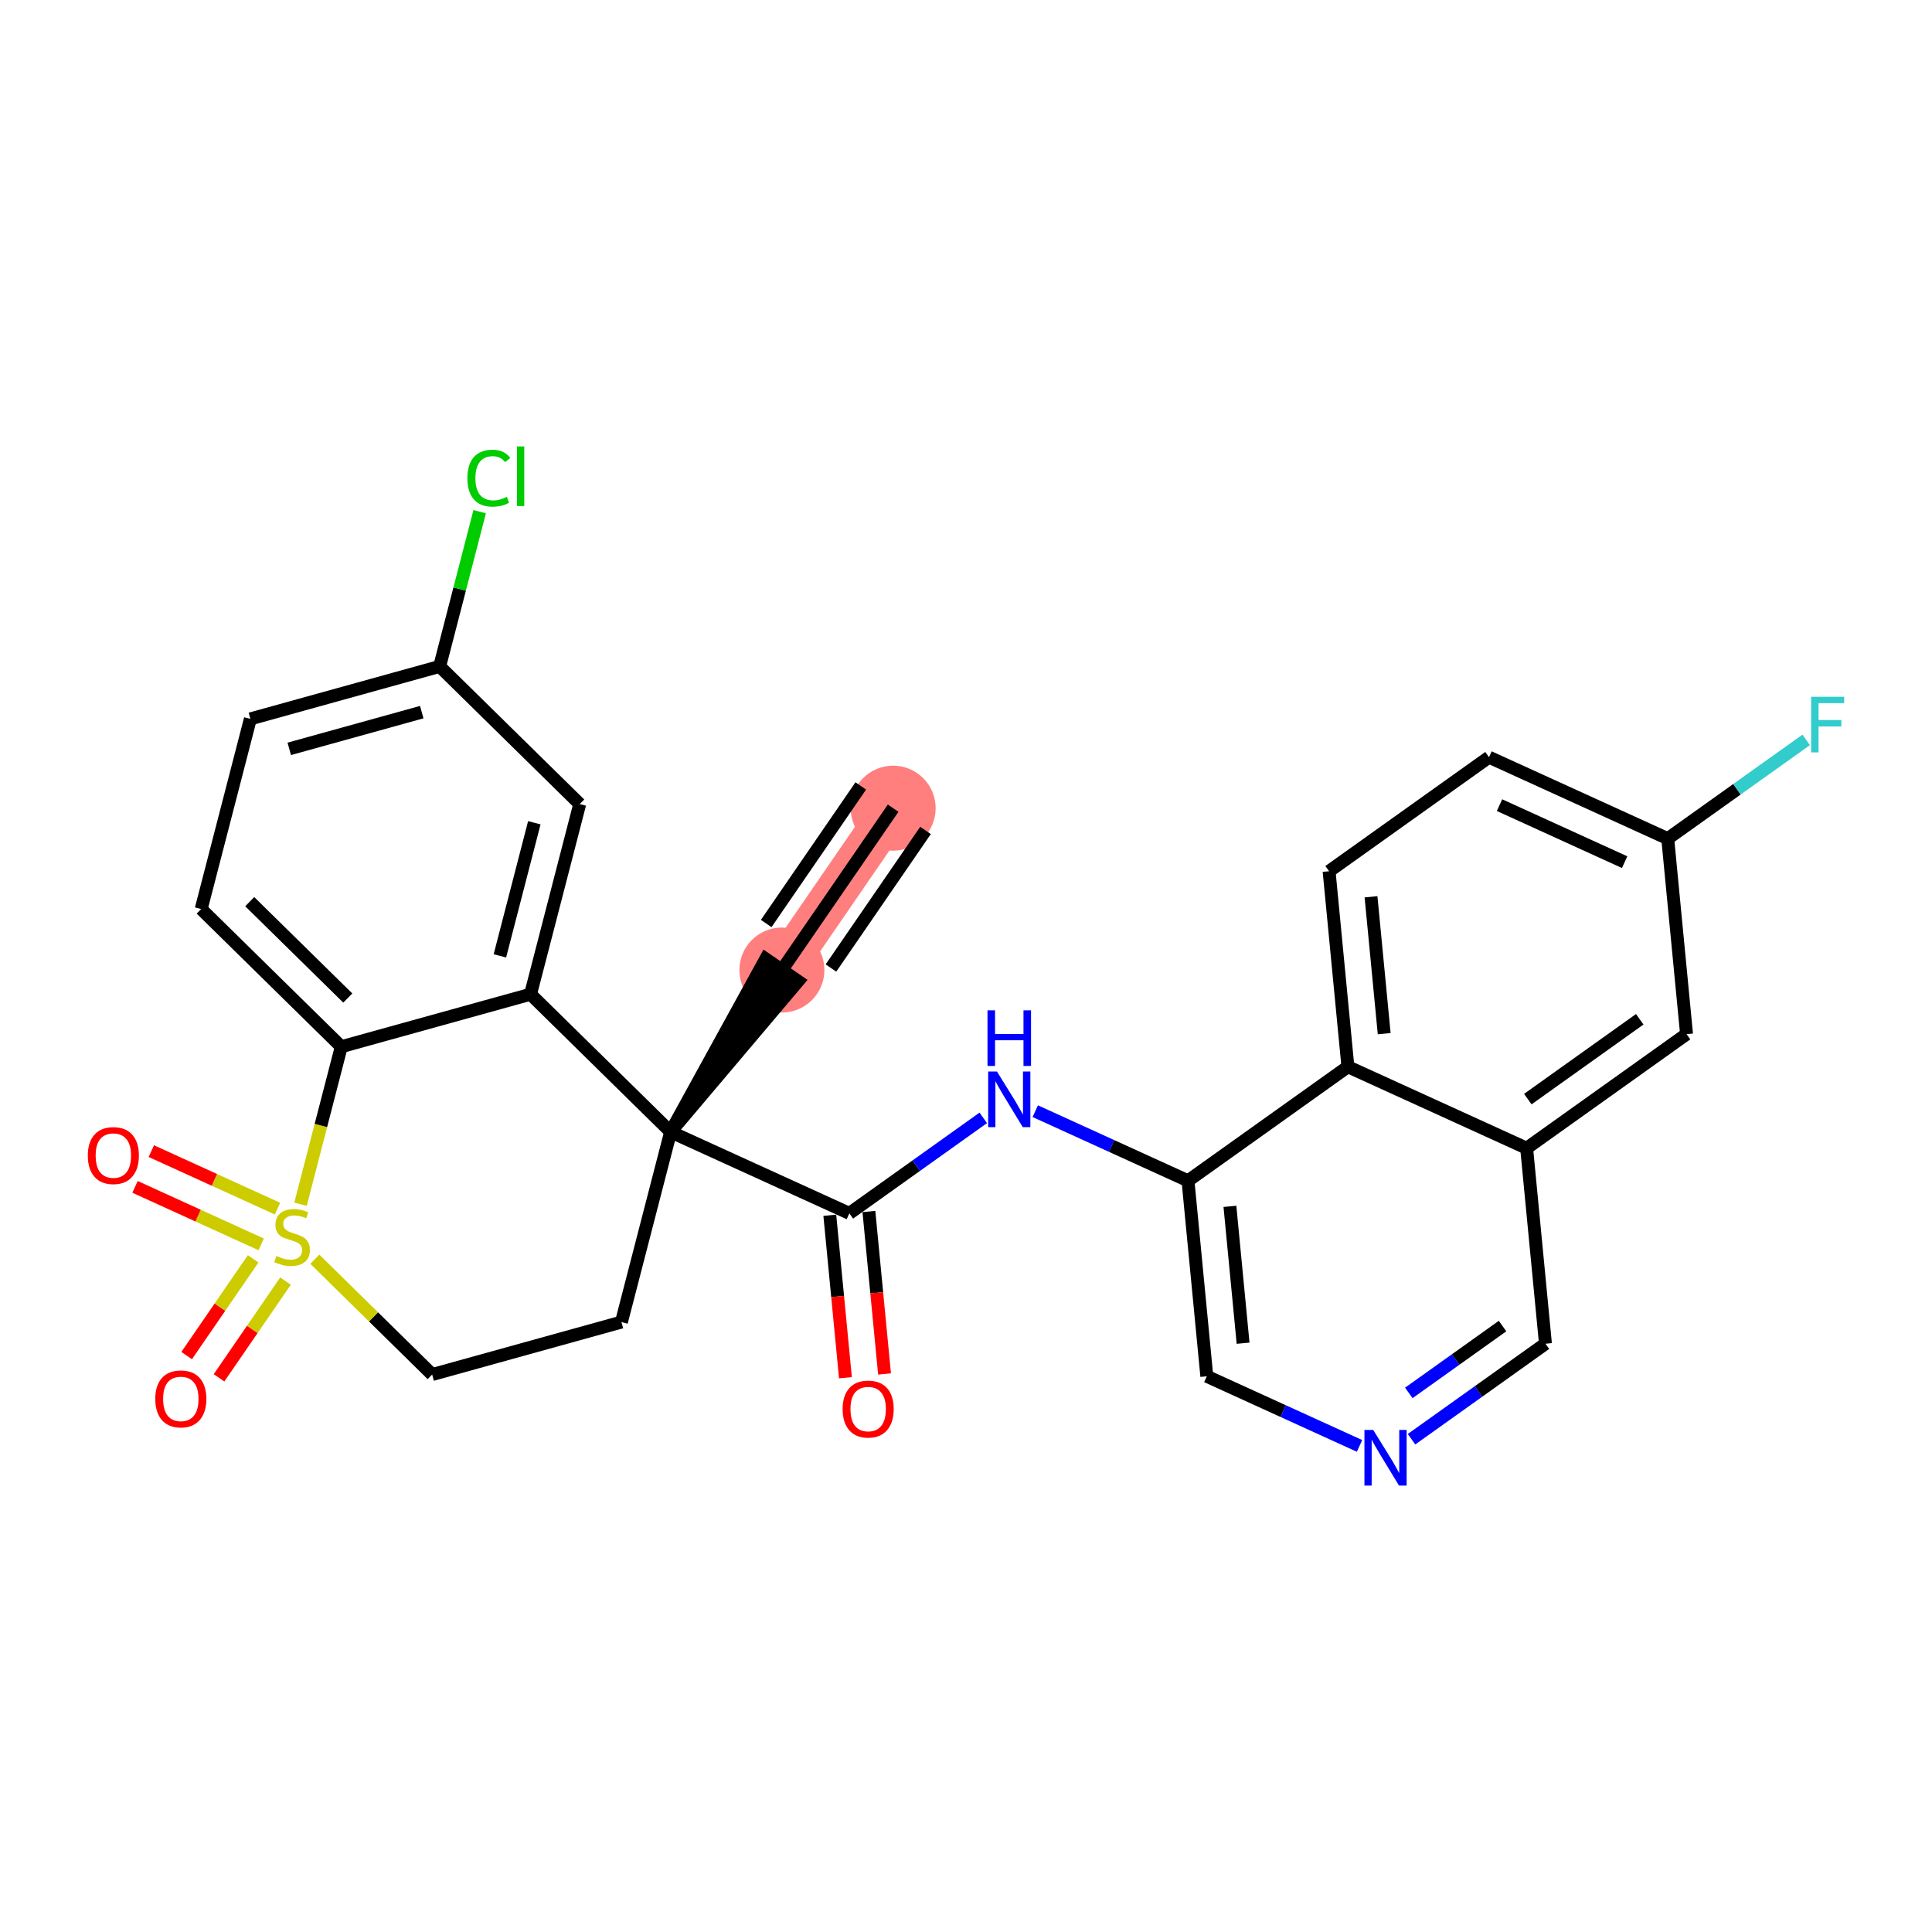 <?xml version='1.0' encoding='iso-8859-1'?>
<svg version='1.1' baseProfile='full'
              xmlns='http://www.w3.org/2000/svg'
                      xmlns:rdkit='http://www.rdkit.org/xml'
                      xmlns:xlink='http://www.w3.org/1999/xlink'
                  xml:space='preserve'
width='300px' height='300px' viewBox='0 0 300 300'>
<!-- END OF HEADER -->
<rect style='opacity:1.0;fill:#FFFFFF;stroke:none' width='300' height='300' x='0' y='0'> </rect>
<rect style='opacity:1.0;fill:#FFFFFF;stroke:none' width='300' height='300' x='0' y='0'> </rect>
<path d='M 138.688,125.494 L 121.412,150.628' style='fill:none;fill-rule:evenodd;stroke:#FF7F7F;stroke-width:6.5px;stroke-linecap:butt;stroke-linejoin:miter;stroke-opacity:1' />
<ellipse cx='138.688' cy='125.494' rx='6.1' ry='6.1'  style='fill:#FF7F7F;fill-rule:evenodd;stroke:#FF7F7F;stroke-width:1.0px;stroke-linecap:butt;stroke-linejoin:miter;stroke-opacity:1' />
<ellipse cx='121.412' cy='150.628' rx='6.1' ry='6.1'  style='fill:#FF7F7F;fill-rule:evenodd;stroke:#FF7F7F;stroke-width:1.0px;stroke-linecap:butt;stroke-linejoin:miter;stroke-opacity:1' />
<path class='bond-0 atom-0 atom-1' d='M 138.688,125.494 L 121.412,150.628' style='fill:none;fill-rule:evenodd;stroke:#000000;stroke-width:2.0px;stroke-linecap:butt;stroke-linejoin:miter;stroke-opacity:1' />
<path class='bond-0 atom-0 atom-1' d='M 133.661,122.039 L 118.976,143.403' style='fill:none;fill-rule:evenodd;stroke:#000000;stroke-width:2.0px;stroke-linecap:butt;stroke-linejoin:miter;stroke-opacity:1' />
<path class='bond-0 atom-0 atom-1' d='M 143.715,128.949 L 129.03,150.313' style='fill:none;fill-rule:evenodd;stroke:#000000;stroke-width:2.0px;stroke-linecap:butt;stroke-linejoin:miter;stroke-opacity:1' />
<path class='bond-1 atom-2 atom-1' d='M 104.135,175.762 L 123.925,152.356 L 118.898,148.901 Z' style='fill:#000000;fill-rule:evenodd;fill-opacity:1;stroke:#000000;stroke-width:2.0px;stroke-linecap:butt;stroke-linejoin:miter;stroke-opacity:1;' />
<path class='bond-2 atom-2 atom-3' d='M 104.135,175.762 L 131.888,188.412' style='fill:none;fill-rule:evenodd;stroke:#000000;stroke-width:2.0px;stroke-linecap:butt;stroke-linejoin:miter;stroke-opacity:1' />
<path class='bond-16 atom-2 atom-17' d='M 104.135,175.762 L 96.497,205.29' style='fill:none;fill-rule:evenodd;stroke:#000000;stroke-width:2.0px;stroke-linecap:butt;stroke-linejoin:miter;stroke-opacity:1' />
<path class='bond-28 atom-28 atom-2' d='M 82.383,154.384 L 104.135,175.762' style='fill:none;fill-rule:evenodd;stroke:#000000;stroke-width:2.0px;stroke-linecap:butt;stroke-linejoin:miter;stroke-opacity:1' />
<path class='bond-3 atom-3 atom-4' d='M 128.852,188.704 L 130.066,201.319' style='fill:none;fill-rule:evenodd;stroke:#000000;stroke-width:2.0px;stroke-linecap:butt;stroke-linejoin:miter;stroke-opacity:1' />
<path class='bond-3 atom-3 atom-4' d='M 130.066,201.319 L 131.279,213.933' style='fill:none;fill-rule:evenodd;stroke:#FF0000;stroke-width:2.0px;stroke-linecap:butt;stroke-linejoin:miter;stroke-opacity:1' />
<path class='bond-3 atom-3 atom-4' d='M 134.923,188.12 L 136.137,200.734' style='fill:none;fill-rule:evenodd;stroke:#000000;stroke-width:2.0px;stroke-linecap:butt;stroke-linejoin:miter;stroke-opacity:1' />
<path class='bond-3 atom-3 atom-4' d='M 136.137,200.734 L 137.351,213.349' style='fill:none;fill-rule:evenodd;stroke:#FF0000;stroke-width:2.0px;stroke-linecap:butt;stroke-linejoin:miter;stroke-opacity:1' />
<path class='bond-4 atom-3 atom-5' d='M 131.888,188.412 L 142.284,180.997' style='fill:none;fill-rule:evenodd;stroke:#000000;stroke-width:2.0px;stroke-linecap:butt;stroke-linejoin:miter;stroke-opacity:1' />
<path class='bond-4 atom-3 atom-5' d='M 142.284,180.997 L 152.681,173.582' style='fill:none;fill-rule:evenodd;stroke:#0000FF;stroke-width:2.0px;stroke-linecap:butt;stroke-linejoin:miter;stroke-opacity:1' />
<path class='bond-5 atom-5 atom-6' d='M 160.757,172.543 L 172.614,177.948' style='fill:none;fill-rule:evenodd;stroke:#0000FF;stroke-width:2.0px;stroke-linecap:butt;stroke-linejoin:miter;stroke-opacity:1' />
<path class='bond-5 atom-5 atom-6' d='M 172.614,177.948 L 184.471,183.352' style='fill:none;fill-rule:evenodd;stroke:#000000;stroke-width:2.0px;stroke-linecap:butt;stroke-linejoin:miter;stroke-opacity:1' />
<path class='bond-6 atom-6 atom-7' d='M 184.471,183.352 L 187.393,213.711' style='fill:none;fill-rule:evenodd;stroke:#000000;stroke-width:2.0px;stroke-linecap:butt;stroke-linejoin:miter;stroke-opacity:1' />
<path class='bond-6 atom-6 atom-7' d='M 190.981,187.322 L 193.026,208.573' style='fill:none;fill-rule:evenodd;stroke:#000000;stroke-width:2.0px;stroke-linecap:butt;stroke-linejoin:miter;stroke-opacity:1' />
<path class='bond-29 atom-16 atom-6' d='M 209.302,165.642 L 184.471,183.352' style='fill:none;fill-rule:evenodd;stroke:#000000;stroke-width:2.0px;stroke-linecap:butt;stroke-linejoin:miter;stroke-opacity:1' />
<path class='bond-7 atom-7 atom-8' d='M 187.393,213.711 L 199.25,219.116' style='fill:none;fill-rule:evenodd;stroke:#000000;stroke-width:2.0px;stroke-linecap:butt;stroke-linejoin:miter;stroke-opacity:1' />
<path class='bond-7 atom-7 atom-8' d='M 199.25,219.116 L 211.107,224.52' style='fill:none;fill-rule:evenodd;stroke:#0000FF;stroke-width:2.0px;stroke-linecap:butt;stroke-linejoin:miter;stroke-opacity:1' />
<path class='bond-8 atom-8 atom-9' d='M 219.183,223.481 L 229.58,216.066' style='fill:none;fill-rule:evenodd;stroke:#0000FF;stroke-width:2.0px;stroke-linecap:butt;stroke-linejoin:miter;stroke-opacity:1' />
<path class='bond-8 atom-8 atom-9' d='M 229.58,216.066 L 239.976,208.651' style='fill:none;fill-rule:evenodd;stroke:#000000;stroke-width:2.0px;stroke-linecap:butt;stroke-linejoin:miter;stroke-opacity:1' />
<path class='bond-8 atom-8 atom-9' d='M 218.76,216.29 L 226.038,211.1' style='fill:none;fill-rule:evenodd;stroke:#0000FF;stroke-width:2.0px;stroke-linecap:butt;stroke-linejoin:miter;stroke-opacity:1' />
<path class='bond-8 atom-8 atom-9' d='M 226.038,211.1 L 233.315,205.909' style='fill:none;fill-rule:evenodd;stroke:#000000;stroke-width:2.0px;stroke-linecap:butt;stroke-linejoin:miter;stroke-opacity:1' />
<path class='bond-9 atom-9 atom-10' d='M 239.976,208.651 L 237.055,178.292' style='fill:none;fill-rule:evenodd;stroke:#000000;stroke-width:2.0px;stroke-linecap:butt;stroke-linejoin:miter;stroke-opacity:1' />
<path class='bond-10 atom-10 atom-11' d='M 237.055,178.292 L 261.886,160.582' style='fill:none;fill-rule:evenodd;stroke:#000000;stroke-width:2.0px;stroke-linecap:butt;stroke-linejoin:miter;stroke-opacity:1' />
<path class='bond-10 atom-10 atom-11' d='M 237.238,170.669 L 254.619,158.273' style='fill:none;fill-rule:evenodd;stroke:#000000;stroke-width:2.0px;stroke-linecap:butt;stroke-linejoin:miter;stroke-opacity:1' />
<path class='bond-31 atom-16 atom-10' d='M 209.302,165.642 L 237.055,178.292' style='fill:none;fill-rule:evenodd;stroke:#000000;stroke-width:2.0px;stroke-linecap:butt;stroke-linejoin:miter;stroke-opacity:1' />
<path class='bond-11 atom-11 atom-12' d='M 261.886,160.582 L 258.964,130.223' style='fill:none;fill-rule:evenodd;stroke:#000000;stroke-width:2.0px;stroke-linecap:butt;stroke-linejoin:miter;stroke-opacity:1' />
<path class='bond-12 atom-12 atom-13' d='M 258.964,130.223 L 269.715,122.556' style='fill:none;fill-rule:evenodd;stroke:#000000;stroke-width:2.0px;stroke-linecap:butt;stroke-linejoin:miter;stroke-opacity:1' />
<path class='bond-12 atom-12 atom-13' d='M 269.715,122.556 L 280.465,114.889' style='fill:none;fill-rule:evenodd;stroke:#33CCCC;stroke-width:2.0px;stroke-linecap:butt;stroke-linejoin:miter;stroke-opacity:1' />
<path class='bond-13 atom-12 atom-14' d='M 258.964,130.223 L 231.212,117.574' style='fill:none;fill-rule:evenodd;stroke:#000000;stroke-width:2.0px;stroke-linecap:butt;stroke-linejoin:miter;stroke-opacity:1' />
<path class='bond-13 atom-12 atom-14' d='M 252.272,133.876 L 232.845,125.022' style='fill:none;fill-rule:evenodd;stroke:#000000;stroke-width:2.0px;stroke-linecap:butt;stroke-linejoin:miter;stroke-opacity:1' />
<path class='bond-14 atom-14 atom-15' d='M 231.212,117.574 L 206.381,135.283' style='fill:none;fill-rule:evenodd;stroke:#000000;stroke-width:2.0px;stroke-linecap:butt;stroke-linejoin:miter;stroke-opacity:1' />
<path class='bond-15 atom-15 atom-16' d='M 206.381,135.283 L 209.302,165.642' style='fill:none;fill-rule:evenodd;stroke:#000000;stroke-width:2.0px;stroke-linecap:butt;stroke-linejoin:miter;stroke-opacity:1' />
<path class='bond-15 atom-15 atom-16' d='M 212.891,139.253 L 214.936,160.504' style='fill:none;fill-rule:evenodd;stroke:#000000;stroke-width:2.0px;stroke-linecap:butt;stroke-linejoin:miter;stroke-opacity:1' />
<path class='bond-17 atom-17 atom-18' d='M 96.497,205.29 L 67.106,213.439' style='fill:none;fill-rule:evenodd;stroke:#000000;stroke-width:2.0px;stroke-linecap:butt;stroke-linejoin:miter;stroke-opacity:1' />
<path class='bond-18 atom-18 atom-19' d='M 67.106,213.439 L 57.996,204.485' style='fill:none;fill-rule:evenodd;stroke:#000000;stroke-width:2.0px;stroke-linecap:butt;stroke-linejoin:miter;stroke-opacity:1' />
<path class='bond-18 atom-18 atom-19' d='M 57.996,204.485 L 48.886,195.531' style='fill:none;fill-rule:evenodd;stroke:#CCCC00;stroke-width:2.0px;stroke-linecap:butt;stroke-linejoin:miter;stroke-opacity:1' />
<path class='bond-19 atom-19 atom-20' d='M 43.087,187.675 L 33.292,183.21' style='fill:none;fill-rule:evenodd;stroke:#CCCC00;stroke-width:2.0px;stroke-linecap:butt;stroke-linejoin:miter;stroke-opacity:1' />
<path class='bond-19 atom-19 atom-20' d='M 33.292,183.21 L 23.497,178.746' style='fill:none;fill-rule:evenodd;stroke:#FF0000;stroke-width:2.0px;stroke-linecap:butt;stroke-linejoin:miter;stroke-opacity:1' />
<path class='bond-19 atom-19 atom-20' d='M 40.557,193.226 L 30.762,188.761' style='fill:none;fill-rule:evenodd;stroke:#CCCC00;stroke-width:2.0px;stroke-linecap:butt;stroke-linejoin:miter;stroke-opacity:1' />
<path class='bond-19 atom-19 atom-20' d='M 30.762,188.761 L 20.967,184.296' style='fill:none;fill-rule:evenodd;stroke:#FF0000;stroke-width:2.0px;stroke-linecap:butt;stroke-linejoin:miter;stroke-opacity:1' />
<path class='bond-20 atom-19 atom-21' d='M 39.309,195.471 L 34.146,202.982' style='fill:none;fill-rule:evenodd;stroke:#CCCC00;stroke-width:2.0px;stroke-linecap:butt;stroke-linejoin:miter;stroke-opacity:1' />
<path class='bond-20 atom-19 atom-21' d='M 34.146,202.982 L 28.983,210.493' style='fill:none;fill-rule:evenodd;stroke:#FF0000;stroke-width:2.0px;stroke-linecap:butt;stroke-linejoin:miter;stroke-opacity:1' />
<path class='bond-20 atom-19 atom-21' d='M 44.335,198.926 L 39.172,206.437' style='fill:none;fill-rule:evenodd;stroke:#CCCC00;stroke-width:2.0px;stroke-linecap:butt;stroke-linejoin:miter;stroke-opacity:1' />
<path class='bond-20 atom-19 atom-21' d='M 39.172,206.437 L 34.01,213.948' style='fill:none;fill-rule:evenodd;stroke:#FF0000;stroke-width:2.0px;stroke-linecap:butt;stroke-linejoin:miter;stroke-opacity:1' />
<path class='bond-21 atom-19 atom-22' d='M 46.665,186.991 L 49.828,174.762' style='fill:none;fill-rule:evenodd;stroke:#CCCC00;stroke-width:2.0px;stroke-linecap:butt;stroke-linejoin:miter;stroke-opacity:1' />
<path class='bond-21 atom-19 atom-22' d='M 49.828,174.762 L 52.992,162.533' style='fill:none;fill-rule:evenodd;stroke:#000000;stroke-width:2.0px;stroke-linecap:butt;stroke-linejoin:miter;stroke-opacity:1' />
<path class='bond-22 atom-22 atom-23' d='M 52.992,162.533 L 31.24,141.154' style='fill:none;fill-rule:evenodd;stroke:#000000;stroke-width:2.0px;stroke-linecap:butt;stroke-linejoin:miter;stroke-opacity:1' />
<path class='bond-22 atom-22 atom-23' d='M 54.005,154.975 L 38.778,140.01' style='fill:none;fill-rule:evenodd;stroke:#000000;stroke-width:2.0px;stroke-linecap:butt;stroke-linejoin:miter;stroke-opacity:1' />
<path class='bond-30 atom-28 atom-22' d='M 82.383,154.384 L 52.992,162.533' style='fill:none;fill-rule:evenodd;stroke:#000000;stroke-width:2.0px;stroke-linecap:butt;stroke-linejoin:miter;stroke-opacity:1' />
<path class='bond-23 atom-23 atom-24' d='M 31.24,141.154 L 38.878,111.627' style='fill:none;fill-rule:evenodd;stroke:#000000;stroke-width:2.0px;stroke-linecap:butt;stroke-linejoin:miter;stroke-opacity:1' />
<path class='bond-24 atom-24 atom-25' d='M 38.878,111.627 L 68.269,103.478' style='fill:none;fill-rule:evenodd;stroke:#000000;stroke-width:2.0px;stroke-linecap:butt;stroke-linejoin:miter;stroke-opacity:1' />
<path class='bond-24 atom-24 atom-25' d='M 44.916,116.282 L 65.49,110.578' style='fill:none;fill-rule:evenodd;stroke:#000000;stroke-width:2.0px;stroke-linecap:butt;stroke-linejoin:miter;stroke-opacity:1' />
<path class='bond-25 atom-25 atom-26' d='M 68.269,103.478 L 71.376,91.465' style='fill:none;fill-rule:evenodd;stroke:#000000;stroke-width:2.0px;stroke-linecap:butt;stroke-linejoin:miter;stroke-opacity:1' />
<path class='bond-25 atom-25 atom-26' d='M 71.376,91.465 L 74.483,79.452' style='fill:none;fill-rule:evenodd;stroke:#00CC00;stroke-width:2.0px;stroke-linecap:butt;stroke-linejoin:miter;stroke-opacity:1' />
<path class='bond-26 atom-25 atom-27' d='M 68.269,103.478 L 90.021,124.856' style='fill:none;fill-rule:evenodd;stroke:#000000;stroke-width:2.0px;stroke-linecap:butt;stroke-linejoin:miter;stroke-opacity:1' />
<path class='bond-27 atom-27 atom-28' d='M 90.021,124.856 L 82.383,154.384' style='fill:none;fill-rule:evenodd;stroke:#000000;stroke-width:2.0px;stroke-linecap:butt;stroke-linejoin:miter;stroke-opacity:1' />
<path class='bond-27 atom-27 atom-28' d='M 82.97,127.758 L 77.623,148.427' style='fill:none;fill-rule:evenodd;stroke:#000000;stroke-width:2.0px;stroke-linecap:butt;stroke-linejoin:miter;stroke-opacity:1' />
<path  class='atom-4' d='M 130.844 218.796
Q 130.844 216.722, 131.869 215.563
Q 132.894 214.404, 134.809 214.404
Q 136.724 214.404, 137.749 215.563
Q 138.774 216.722, 138.774 218.796
Q 138.774 220.894, 137.737 222.09
Q 136.7 223.273, 134.809 223.273
Q 132.906 223.273, 131.869 222.09
Q 130.844 220.906, 130.844 218.796
M 134.809 222.297
Q 136.127 222.297, 136.834 221.419
Q 137.554 220.528, 137.554 218.796
Q 137.554 217.1, 136.834 216.246
Q 136.127 215.38, 134.809 215.38
Q 133.491 215.38, 132.772 216.234
Q 132.064 217.088, 132.064 218.796
Q 132.064 220.54, 132.772 221.419
Q 133.491 222.297, 134.809 222.297
' fill='#FF0000'/>
<path  class='atom-5' d='M 154.809 166.384
L 157.64 170.959
Q 157.92 171.41, 158.372 172.227
Q 158.823 173.045, 158.848 173.094
L 158.848 166.384
L 159.994 166.384
L 159.994 175.021
L 158.811 175.021
L 155.773 170.019
Q 155.419 169.434, 155.041 168.763
Q 154.675 168.092, 154.565 167.884
L 154.565 175.021
L 153.443 175.021
L 153.443 166.384
L 154.809 166.384
' fill='#0000FF'/>
<path  class='atom-5' d='M 153.339 156.883
L 154.511 156.883
L 154.511 160.555
L 158.927 160.555
L 158.927 156.883
L 160.098 156.883
L 160.098 165.52
L 158.927 165.52
L 158.927 161.531
L 154.511 161.531
L 154.511 165.52
L 153.339 165.52
L 153.339 156.883
' fill='#0000FF'/>
<path  class='atom-8' d='M 213.236 222.042
L 216.066 226.617
Q 216.347 227.068, 216.798 227.886
Q 217.25 228.703, 217.274 228.752
L 217.274 222.042
L 218.421 222.042
L 218.421 230.68
L 217.237 230.68
L 214.2 225.678
Q 213.846 225.092, 213.468 224.421
Q 213.102 223.75, 212.992 223.543
L 212.992 230.68
L 211.869 230.68
L 211.869 222.042
L 213.236 222.042
' fill='#0000FF'/>
<path  class='atom-13' d='M 281.228 108.195
L 286.364 108.195
L 286.364 109.183
L 282.387 109.183
L 282.387 111.806
L 285.924 111.806
L 285.924 112.807
L 282.387 112.807
L 282.387 116.832
L 281.228 116.832
L 281.228 108.195
' fill='#33CCCC'/>
<path  class='atom-19' d='M 42.914 195.025
Q 43.011 195.061, 43.414 195.232
Q 43.817 195.403, 44.256 195.513
Q 44.707 195.61, 45.146 195.61
Q 45.964 195.61, 46.44 195.22
Q 46.915 194.817, 46.915 194.122
Q 46.915 193.646, 46.671 193.353
Q 46.44 193.06, 46.074 192.902
Q 45.708 192.743, 45.098 192.56
Q 44.329 192.329, 43.865 192.109
Q 43.414 191.889, 43.085 191.426
Q 42.767 190.962, 42.767 190.181
Q 42.767 189.096, 43.499 188.425
Q 44.244 187.754, 45.708 187.754
Q 46.708 187.754, 47.843 188.229
L 47.562 189.169
Q 46.525 188.742, 45.744 188.742
Q 44.902 188.742, 44.439 189.096
Q 43.975 189.437, 43.987 190.035
Q 43.987 190.499, 44.219 190.779
Q 44.463 191.06, 44.805 191.218
Q 45.159 191.377, 45.744 191.56
Q 46.525 191.804, 46.989 192.048
Q 47.452 192.292, 47.782 192.792
Q 48.123 193.28, 48.123 194.122
Q 48.123 195.317, 47.318 195.964
Q 46.525 196.598, 45.195 196.598
Q 44.427 196.598, 43.841 196.428
Q 43.268 196.269, 42.584 195.988
L 42.914 195.025
' fill='#CCCC00'/>
<path  class='atom-20' d='M 13.636 179.435
Q 13.636 177.361, 14.661 176.202
Q 15.686 175.043, 17.601 175.043
Q 19.517 175.043, 20.541 176.202
Q 21.566 177.361, 21.566 179.435
Q 21.566 181.533, 20.529 182.729
Q 19.492 183.912, 17.601 183.912
Q 15.698 183.912, 14.661 182.729
Q 13.636 181.545, 13.636 179.435
M 17.601 182.936
Q 18.919 182.936, 19.626 182.058
Q 20.346 181.167, 20.346 179.435
Q 20.346 177.739, 19.626 176.885
Q 18.919 176.019, 17.601 176.019
Q 16.284 176.019, 15.564 176.873
Q 14.856 177.727, 14.856 179.435
Q 14.856 181.179, 15.564 182.058
Q 16.284 182.936, 17.601 182.936
' fill='#FF0000'/>
<path  class='atom-21' d='M 24.112 217.219
Q 24.112 215.145, 25.137 213.986
Q 26.162 212.827, 28.077 212.827
Q 29.993 212.827, 31.017 213.986
Q 32.042 215.145, 32.042 217.219
Q 32.042 219.317, 31.005 220.513
Q 29.968 221.696, 28.077 221.696
Q 26.174 221.696, 25.137 220.513
Q 24.112 219.329, 24.112 217.219
M 28.077 220.72
Q 29.395 220.72, 30.102 219.842
Q 30.822 218.951, 30.822 217.219
Q 30.822 215.523, 30.102 214.669
Q 29.395 213.803, 28.077 213.803
Q 26.76 213.803, 26.04 214.657
Q 25.332 215.511, 25.332 217.219
Q 25.332 218.963, 26.04 219.842
Q 26.76 220.72, 28.077 220.72
' fill='#FF0000'/>
<path  class='atom-26' d='M 72.576 74.249
Q 72.576 72.102, 73.577 70.98
Q 74.589 69.845, 76.504 69.845
Q 78.286 69.845, 79.237 71.102
L 78.432 71.76
Q 77.737 70.846, 76.504 70.846
Q 75.199 70.846, 74.504 71.724
Q 73.821 72.59, 73.821 74.249
Q 73.821 75.957, 74.528 76.836
Q 75.248 77.714, 76.639 77.714
Q 77.59 77.714, 78.701 77.141
L 79.042 78.055
Q 78.591 78.348, 77.907 78.519
Q 77.224 78.69, 76.468 78.69
Q 74.589 78.69, 73.577 77.543
Q 72.576 76.396, 72.576 74.249
' fill='#00CC00'/>
<path  class='atom-26' d='M 80.286 69.32
L 81.409 69.32
L 81.409 78.58
L 80.286 78.58
L 80.286 69.32
' fill='#00CC00'/>
</svg>
